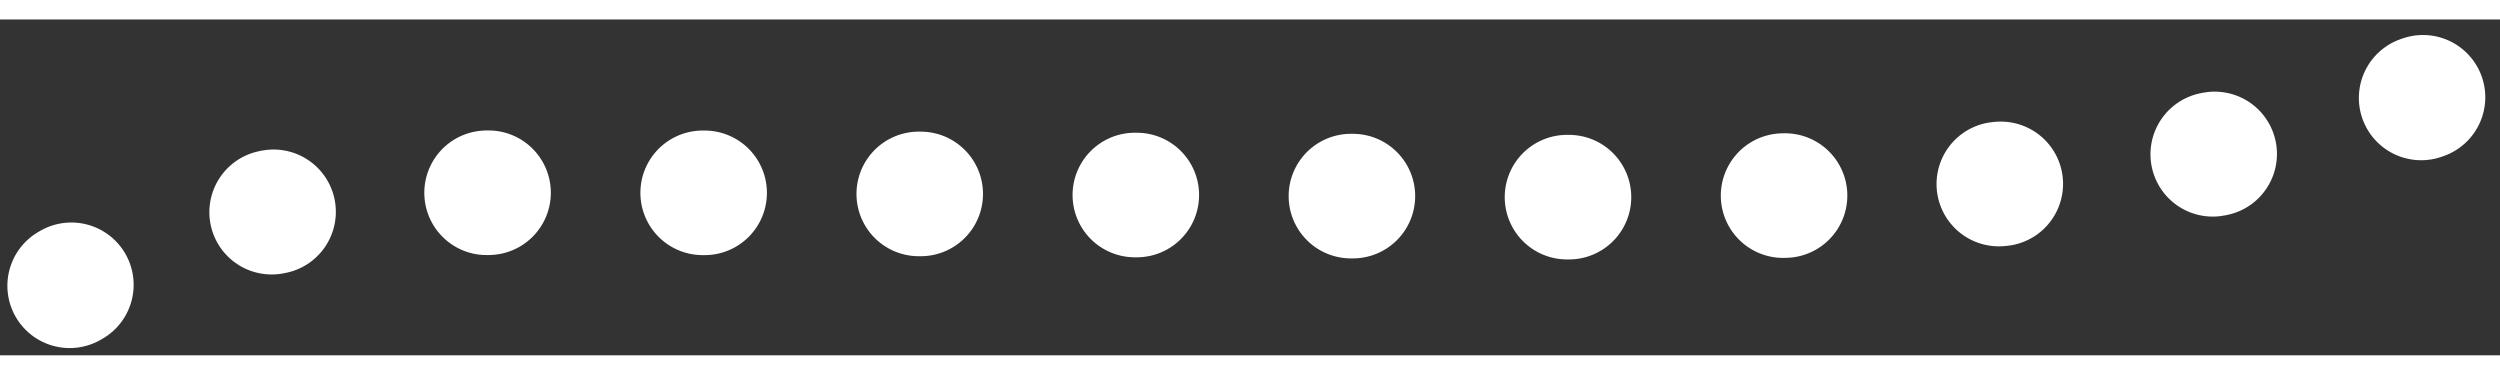 <?xml version="1.0" encoding="utf-8"?>
<svg viewBox="0 0 298 40.031" width="206.788px" height="31px" xmlns="http://www.w3.org/2000/svg">
  <rect x="0" y="0" width="298" height="40.031" fill="#333333" stroke="none"/>
  <defs>
    <clipPath id="clippath0" transform="">
      <path d="M 0 595.276 L 841.89 595.276 L 841.89 0 L 0 0 Z" style="fill: none; clip-rule: nonzero;"/>
    </clipPath>
  </defs>
  <g style="clip-path: url(#clippath0);" transform="matrix(4.641, 0, 0, -4.641, -2814.552, 1693.081)">
    <g transform="translate(608.243 357.97)">
      <path d="M 0 0 C 3.973 2.379 8.867 2.425 13.498 2.401 C 21.488 2.361 29.479 2.321 37.47 2.28 C 46.167 2.237 55.191 2.261 63.082 5.919" style="fill: none; stroke-opacity: 1; stroke-miterlimit: 0; stroke-linecap: round; stroke-linejoin: round; stroke-width: 3.2px; stroke-dasharray: 0.05, 5.5; stroke-dashoffset: 0px; stroke: rgb(255, 255, 255);"/>
    </g>
  </g>
</svg>